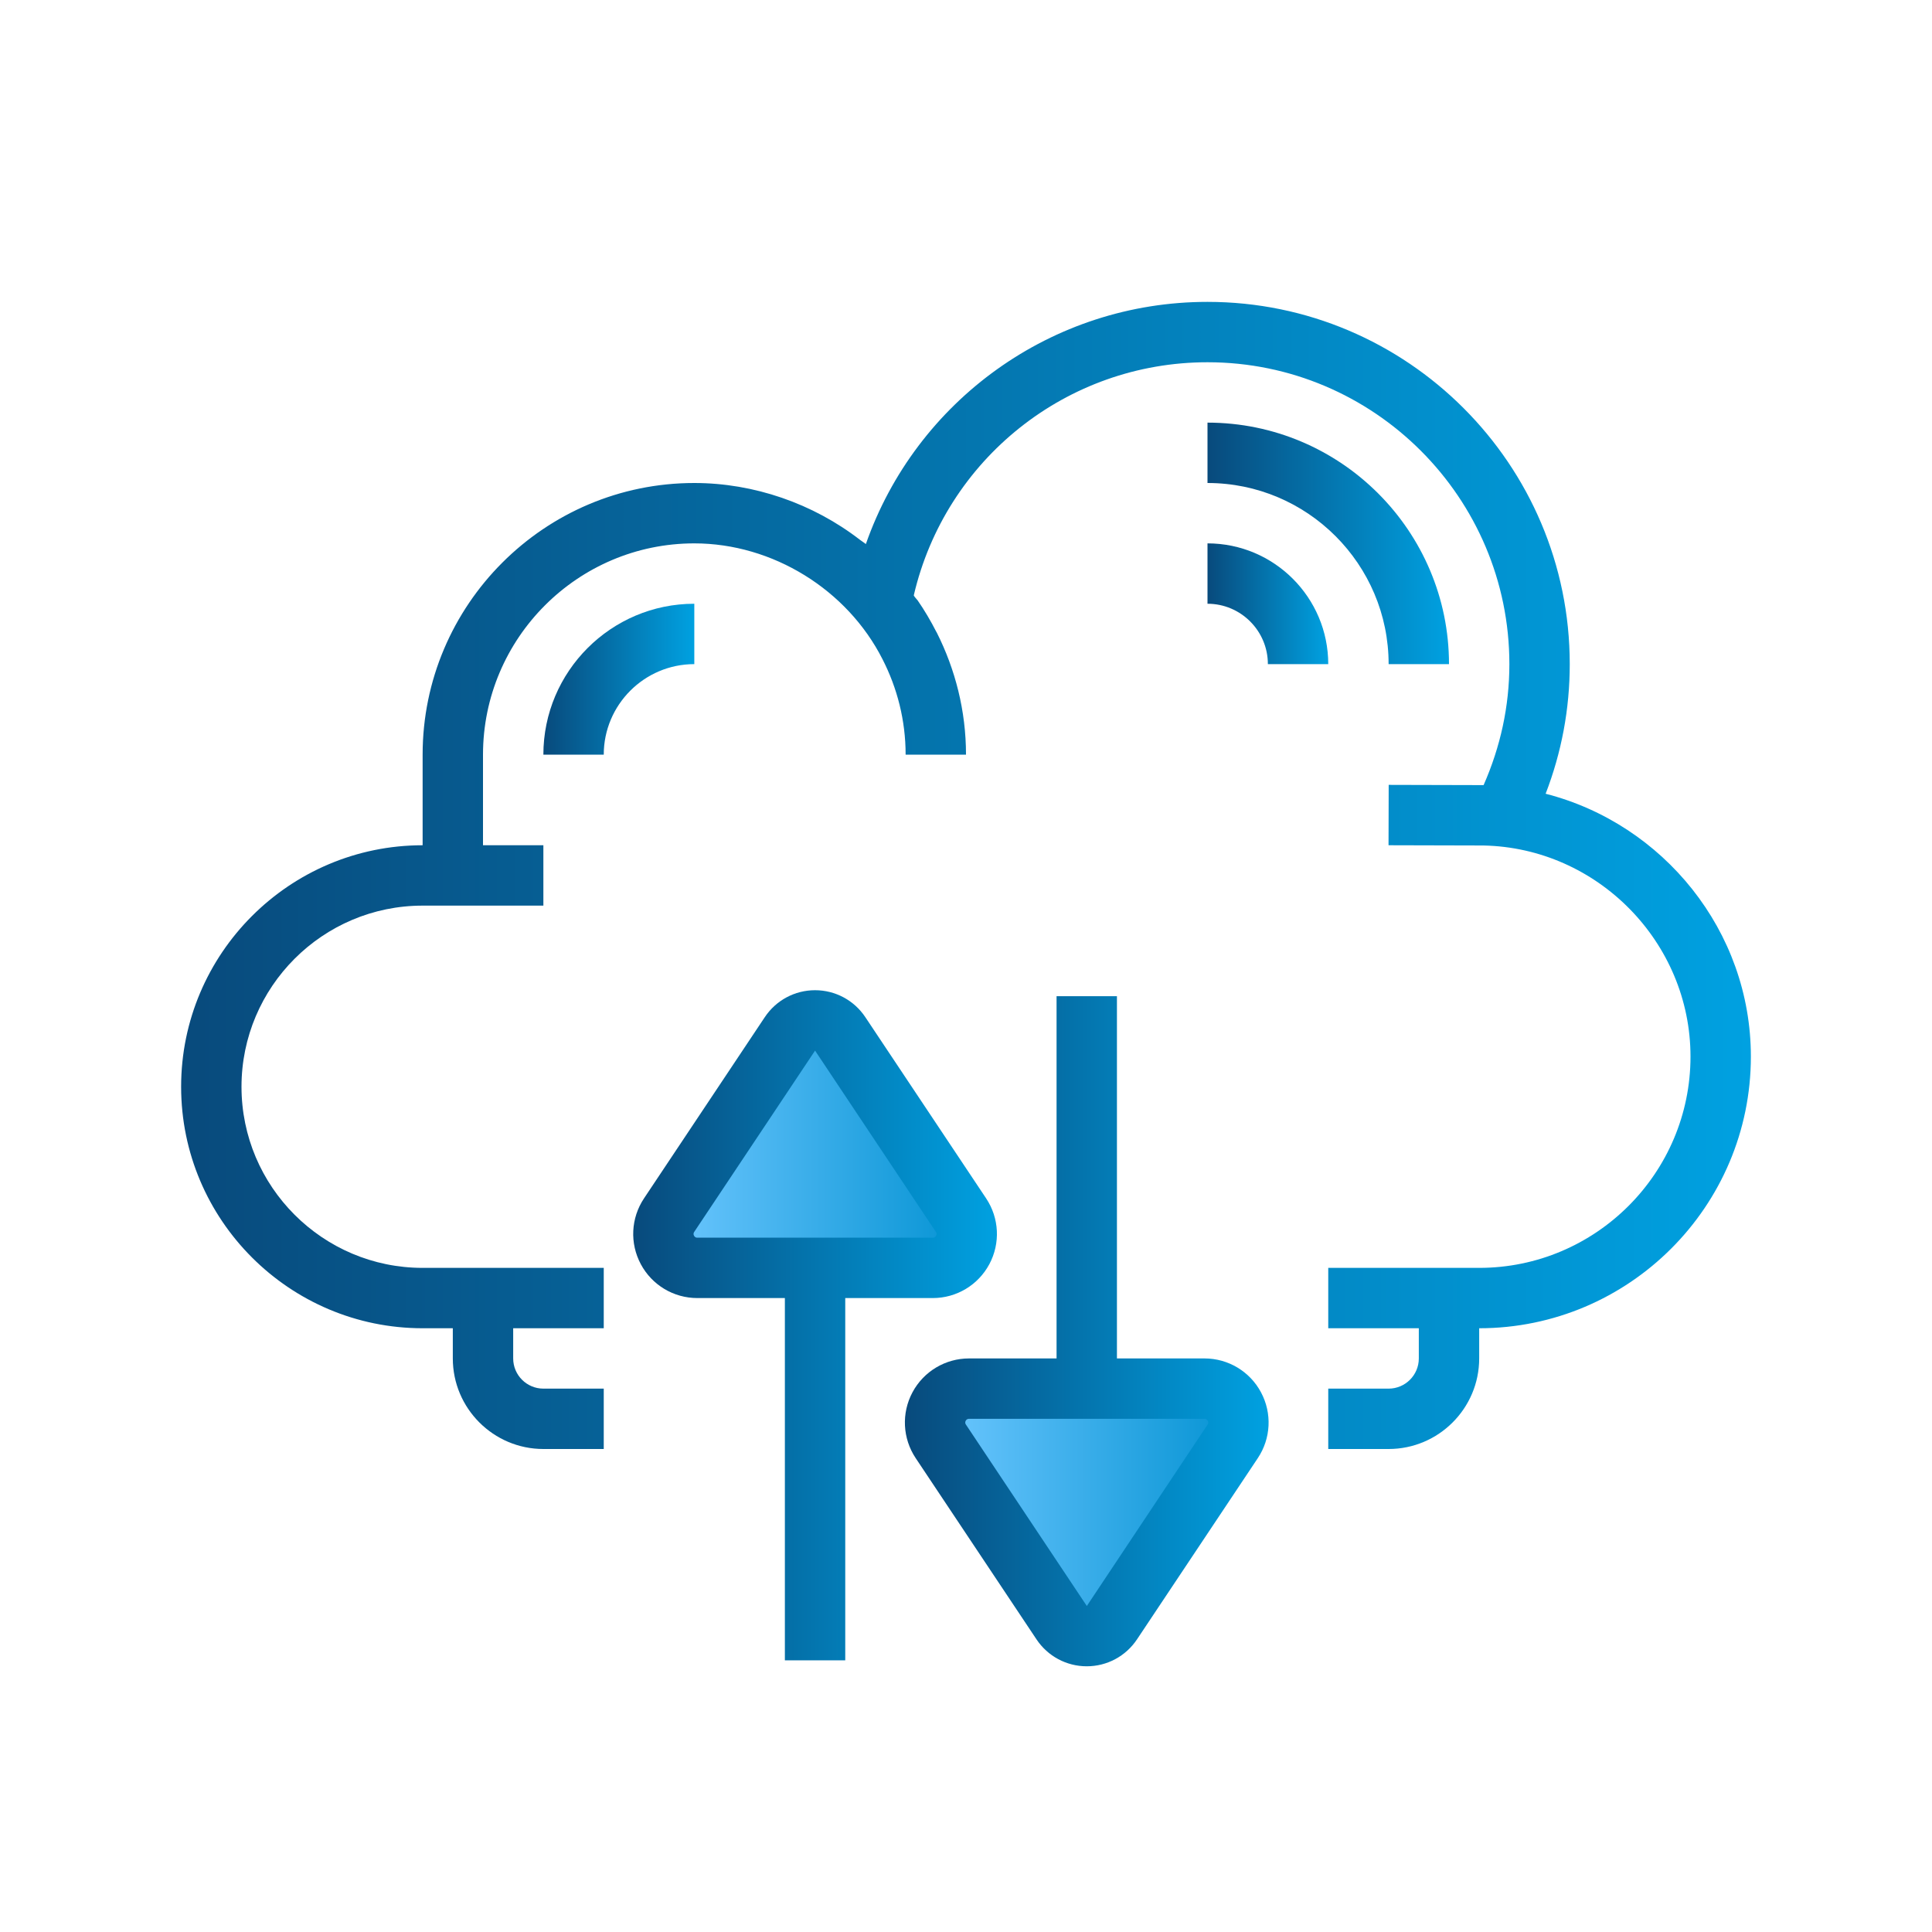 <?xml version="1.0" encoding="UTF-8" standalone="no"?>
<svg
   xmlns:dc="http://purl.org/dc/elements/1.1/"
   xmlns:cc="http://creativecommons.org/ns#"
   xmlns:rdf="http://www.w3.org/1999/02/22-rdf-syntax-ns#"
   xmlns:svg="http://www.w3.org/2000/svg"
   xmlns="http://www.w3.org/2000/svg"
   xmlns:xlink="http://www.w3.org/1999/xlink"
   xmlns:sodipodi="http://sodipodi.sourceforge.net/DTD/sodipodi-0.dtd"
   xmlns:inkscape="http://www.inkscape.org/namespaces/inkscape"
   viewBox="0 0 64 64"
   version="1.1"
   id="svg1639"
   sodipodi:docname="cloud_backup_restore.svg"
   inkscape:version="1.0.2 (e86c870879, 2021-01-15, custom)">
  <defs
     id="defs1643">
    <linearGradient
       id="linearGradient1695"
       x1="20.5"
       x2="20.5"
       y1="10.319"
       y2="57.865"
       gradientUnits="userSpaceOnUse">
      <stop
         offset="0"
         stop-color="#1a6dff"
         id="stop1691"
         style="stop-color:#084a7c;stop-opacity:1" />
      <stop
         offset="1"
         stop-color="#c822ff"
         id="stop1693"
         style="stop-color:#00a1e1;stop-opacity:1" />
    </linearGradient>
    <linearGradient
       inkscape:collect="always"
       xlink:href="#linearGradient1695"
       id="linearGradient1673"
       x1="40"
       y1="20"
       x2="44"
       y2="20"
       gradientUnits="userSpaceOnUse" />
    <linearGradient
       inkscape:collect="always"
       xlink:href="#linearGradient1695"
       id="linearGradient1675"
       x1="40"
       y1="18"
       x2="48"
       y2="18"
       gradientUnits="userSpaceOnUse" />
    <linearGradient
       inkscape:collect="always"
       xlink:href="#linearGradient1695"
       id="linearGradient1677"
       x1="20.976"
       y1="43.901"
       x2="33.024"
       y2="43.901"
       gradientUnits="userSpaceOnUse" />
    <linearGradient
       inkscape:collect="always"
       xlink:href="#linearGradient1695"
       id="linearGradient1679"
       x1="6"
       y1="29"
       x2="58"
       y2="29"
       gradientUnits="userSpaceOnUse" />
    <linearGradient
       inkscape:collect="always"
       xlink:href="#linearGradient1695"
       id="linearGradient1681"
       x1="29.976"
       y1="44.099"
       x2="42.024"
       y2="44.099"
       gradientUnits="userSpaceOnUse" />
    <linearGradient
       inkscape:collect="always"
       xlink:href="#YLinLmj~Sz8T99pZT_n9ua"
       id="linearGradient1683"
       x1="21.974"
       y1="37.901"
       x2="32.026"
       y2="37.901"
       gradientUnits="userSpaceOnUse" />
    <linearGradient
       inkscape:collect="always"
       xlink:href="#YLinLmj~Sz8T99pZT_n9ua"
       id="linearGradient1685"
       x1="30.974"
       y1="50.099"
       x2="41.026"
       y2="50.099"
       gradientUnits="userSpaceOnUse" />
    <linearGradient
       inkscape:collect="always"
       xlink:href="#linearGradient1695"
       id="linearGradient1689"
       gradientUnits="userSpaceOnUse"
       x1="18"
       y1="22.5"
       x2="23"
       y2="22.5" />
  </defs>
  <sodipodi:namedview
     pagecolor="#ffffff"
     bordercolor="#666666"
     borderopacity="1"
     objecttolerance="10"
     gridtolerance="10"
     guidetolerance="10"
     inkscape:pageopacity="0"
     inkscape:pageshadow="2"
     inkscape:window-width="1366"
     inkscape:window-height="705"
     id="namedview1641"
     showgrid="false"
     inkscape:zoom="8.046875"
     inkscape:cx="32"
     inkscape:cy="32"
     inkscape:window-x="-8"
     inkscape:window-y="-8"
     inkscape:window-maximized="1"
     inkscape:current-layer="svg1639"
     inkscape:document-rotation="0" />
  <linearGradient
     id="YLinLmj~Sz8T99pZT_n9ua"
     x1="36"
     x2="36"
     y1="47.128"
     y2="52.152"
     gradientUnits="userSpaceOnUse">
    <stop
       offset="0"
       stop-color="#6dc7ff"
       id="stop1583" />
    <stop
       offset="1"
       stop-color="#e6abff"
       id="stop1585"
       style="stop-color:#0593d3;stop-opacity:1" />
  </linearGradient>
  <path
     fill="url(#YLinLmj~Sz8T99pZT_n9ua)"
     d="M35.168,53.752l-4.003-6.004C30.667,47.001,31.203,46,32.1,46H39.9c0.898,0,1.433,1.001,0.935,1.748l-4.003,6.004C36.436,54.346,35.564,54.346,35.168,53.752z"
     id="path1588"
     style="fill-opacity:1.0;fill-rule:nonzero;fill:url(#linearGradient1685)" />
  <linearGradient
     id="YLinLmj~Sz8T99pZT_n9ub"
     x1="27"
     x2="27"
     y1="35.213"
     y2="40.538"
     gradientUnits="userSpaceOnUse">
    <stop
       offset="0"
       stop-color="#6dc7ff"
       id="stop1590" />
    <stop
       offset="1"
       stop-color="#e6abff"
       id="stop1592" />
  </linearGradient>
  <path
     fill="url(#YLinLmj~Sz8T99pZT_n9ub)"
     d="M26.168,34.248l-4.003,6.004C21.667,40.999,22.203,42,23.1,42H30.9c0.898,0,1.433-1.001,0.935-1.748l-4.003-6.004C27.436,33.654,26.564,33.654,26.168,34.248z"
     id="path1595"
     style="fill-opacity:1.0;fill-rule:nonzero;fill:url(#linearGradient1683)" />
  <linearGradient
     id="YLinLmj~Sz8T99pZT_n9uc"
     x1="36"
     x2="36"
     y1="10.319"
     y2="57.865"
     gradientUnits="userSpaceOnUse">
    <stop
       offset="0"
       stop-color="#1a6dff"
       id="stop1597" />
    <stop
       offset="1"
       stop-color="#c822ff"
       id="stop1599" />
  </linearGradient>
  <path
     fill="url(#YLinLmj~Sz8T99pZT_n9uc)"
     d="M39.9,45H37V33h-2v12h-2.9c-0.785,0-1.502,0.43-1.873,1.122 c-0.37,0.692-0.329,1.527,0.106,2.18l4.003,6.005c0.372,0.558,0.994,0.891,1.664,0.891s1.292-0.333,1.664-0.891l4.002-6.004 c0.436-0.653,0.477-1.488,0.106-2.181C41.402,45.43,40.685,45,39.9,45z M40.003,47.192l-4,6.008L36,53.197l-4.003-6.006 c-0.011-0.017-0.041-0.061-0.006-0.126C32.026,47,32.08,47,32.1,47h7.8c0.02,0,0.074,0,0.109,0.065 C40.044,47.131,40.014,47.175,40.003,47.192z"
     id="path1602"
     style="fill-opacity:1.0;fill-rule:nonzero;fill:url(#linearGradient1681)" />
  <linearGradient
     id="YLinLmj~Sz8T99pZT_n9ud"
     x1="32"
     x2="32"
     y1="10.319"
     y2="57.865"
     gradientUnits="userSpaceOnUse"
     spreadMethod="pad">
    <stop
       offset="0"
       stop-color="#1a6dff"
       id="stop1604" />
    <stop
       offset="1"
       stop-color="#c822ff"
       id="stop1606" />
  </linearGradient>
  <path
     fill="url(#YLinLmj~Sz8T99pZT_n9ud)"
     d="M51.201,26.294C51.727,24.93,52,23.492,52,22c0-6.617-5.383-12-12-12 c-5.162,0-9.657,3.283-11.317,8.022c-0.061-0.05-0.13-0.089-0.192-0.137C26.933,16.679,24.973,16,23,16c-4.962,0-9,4.037-9,9v3 c-4.411,0-8,3.589-8,8s3.589,8,8,8h1v1c0,1.654,1.346,3,3,3h2v-2h-2c-0.551,0-1-0.448-1-1v-1h3v-2h-6c-3.309,0-6-2.691-6-6 c0-3.309,2.691-6,6-6h4v-2h-2v-3c0-3.859,3.14-7,7-7c2.592,0,5.065,1.53,6.235,3.839C29.721,22.789,30,23.861,30,25h2 c0-1.456-0.355-2.827-0.968-4.045c-0.006-0.011-0.013-0.021-0.019-0.032c-0.184-0.359-0.387-0.706-0.616-1.036 c-0.016-0.023-0.132-0.144-0.126-0.168C31.32,15.22,35.332,12,40,12c5.514,0,10,4.486,10,10c0,1.403-0.298,2.744-0.854,4.008 L46.002,26l-0.005,2l3.141,0.008C52.922,28.082,56,31.219,56,35c0,3.859-3.14,7-7,7h-5v2h3v1c0,0.552-0.449,1-1,1h-2v2h2 c1.654,0,3-1.346,3-3v-1c4.962,0,9-4.037,9-9C58,30.838,55.097,27.293,51.201,26.294z"
     id="path1609"
     style="fill-opacity:1.0;fill-rule:nonzero;fill:url(#linearGradient1679)" />
  <linearGradient
     id="YLinLmj~Sz8T99pZT_n9ue"
     x1="27"
     x2="27"
     y1="10.319"
     y2="57.865"
     gradientUnits="userSpaceOnUse">
    <stop
       offset="0"
       stop-color="#1a6dff"
       id="stop1611" />
    <stop
       offset="1"
       stop-color="#c822ff"
       id="stop1613" />
  </linearGradient>
  <path
     fill="url(#YLinLmj~Sz8T99pZT_n9ue)"
     d="M32.773,41.878c0.37-0.692,0.329-1.527-0.106-2.18l-4.003-6.005 c-0.372-0.558-0.994-0.891-1.664-0.891s-1.292,0.333-1.664,0.891l-4.002,6.004c-0.436,0.653-0.477,1.488-0.106,2.181 C21.598,42.57,22.315,43,23.1,43H26v12h2V43h2.9C31.685,43,32.402,42.57,32.773,41.878z M23.1,41c-0.02,0-0.074,0-0.109-0.065 c-0.035-0.065-0.005-0.109,0.006-0.127L27,34.803l4.003,6.006c0.011,0.017,0.041,0.061,0.006,0.126C30.974,41,30.92,41,30.9,41 H23.1z"
     id="path1616"
     style="fill-opacity:1.0;fill-rule:nonzero;fill:url(#linearGradient1677)" />
  <linearGradient
     id="YLinLmj~Sz8T99pZT_n9uf"
     x1="44"
     x2="44"
     y1="10.319"
     y2="57.865"
     gradientUnits="userSpaceOnUse">
    <stop
       offset="0"
       stop-color="#1a6dff"
       id="stop1618" />
    <stop
       offset="1"
       stop-color="#c822ff"
       id="stop1620" />
  </linearGradient>
  <path
     fill="url(#YLinLmj~Sz8T99pZT_n9uf)"
     d="M46,22h2c0-4.411-3.589-8-8-8v2C43.309,16,46,18.691,46,22z"
     id="path1623"
     style="fill-opacity:1.0;fill-rule:nonzero;fill:url(#linearGradient1675)" />
  <linearGradient
     id="YLinLmj~Sz8T99pZT_n9ug"
     x1="42"
     x2="42"
     y1="10.319"
     y2="57.865"
     gradientUnits="userSpaceOnUse">
    <stop
       offset="0"
       stop-color="#1a6dff"
       id="stop1625" />
    <stop
       offset="1"
       stop-color="#c822ff"
       id="stop1627" />
  </linearGradient>
  <path
     fill="url(#YLinLmj~Sz8T99pZT_n9ug)"
     d="M40,20c1.103,0,2,0.897,2,2h2c0-2.206-1.794-4-4-4V20z"
     id="path1630"
     style="fill-opacity:1.0;fill-rule:nonzero;fill:url(#linearGradient1673)" />
  <linearGradient
     id="YLinLmj~Sz8T99pZT_n9uh"
     x1="20.5"
     x2="20.5"
     y1="10.319"
     y2="57.865"
     gradientUnits="userSpaceOnUse">
    <stop
       offset="0"
       stop-color="#1a6dff"
       id="stop1632" />
    <stop
       offset="1"
       stop-color="#c822ff"
       id="stop1634" />
  </linearGradient>
  <path
     fill="url(#YLinLmj~Sz8T99pZT_n9uh)"
     d="M23,20c-2.757,0-5,2.243-5,5h2c0-1.654,1.346-3,3-3V20z"
     id="path1637"
     style="fill-opacity:1.0;fill:url(#linearGradient1689);fill-rule:nonzero" />
</svg>
